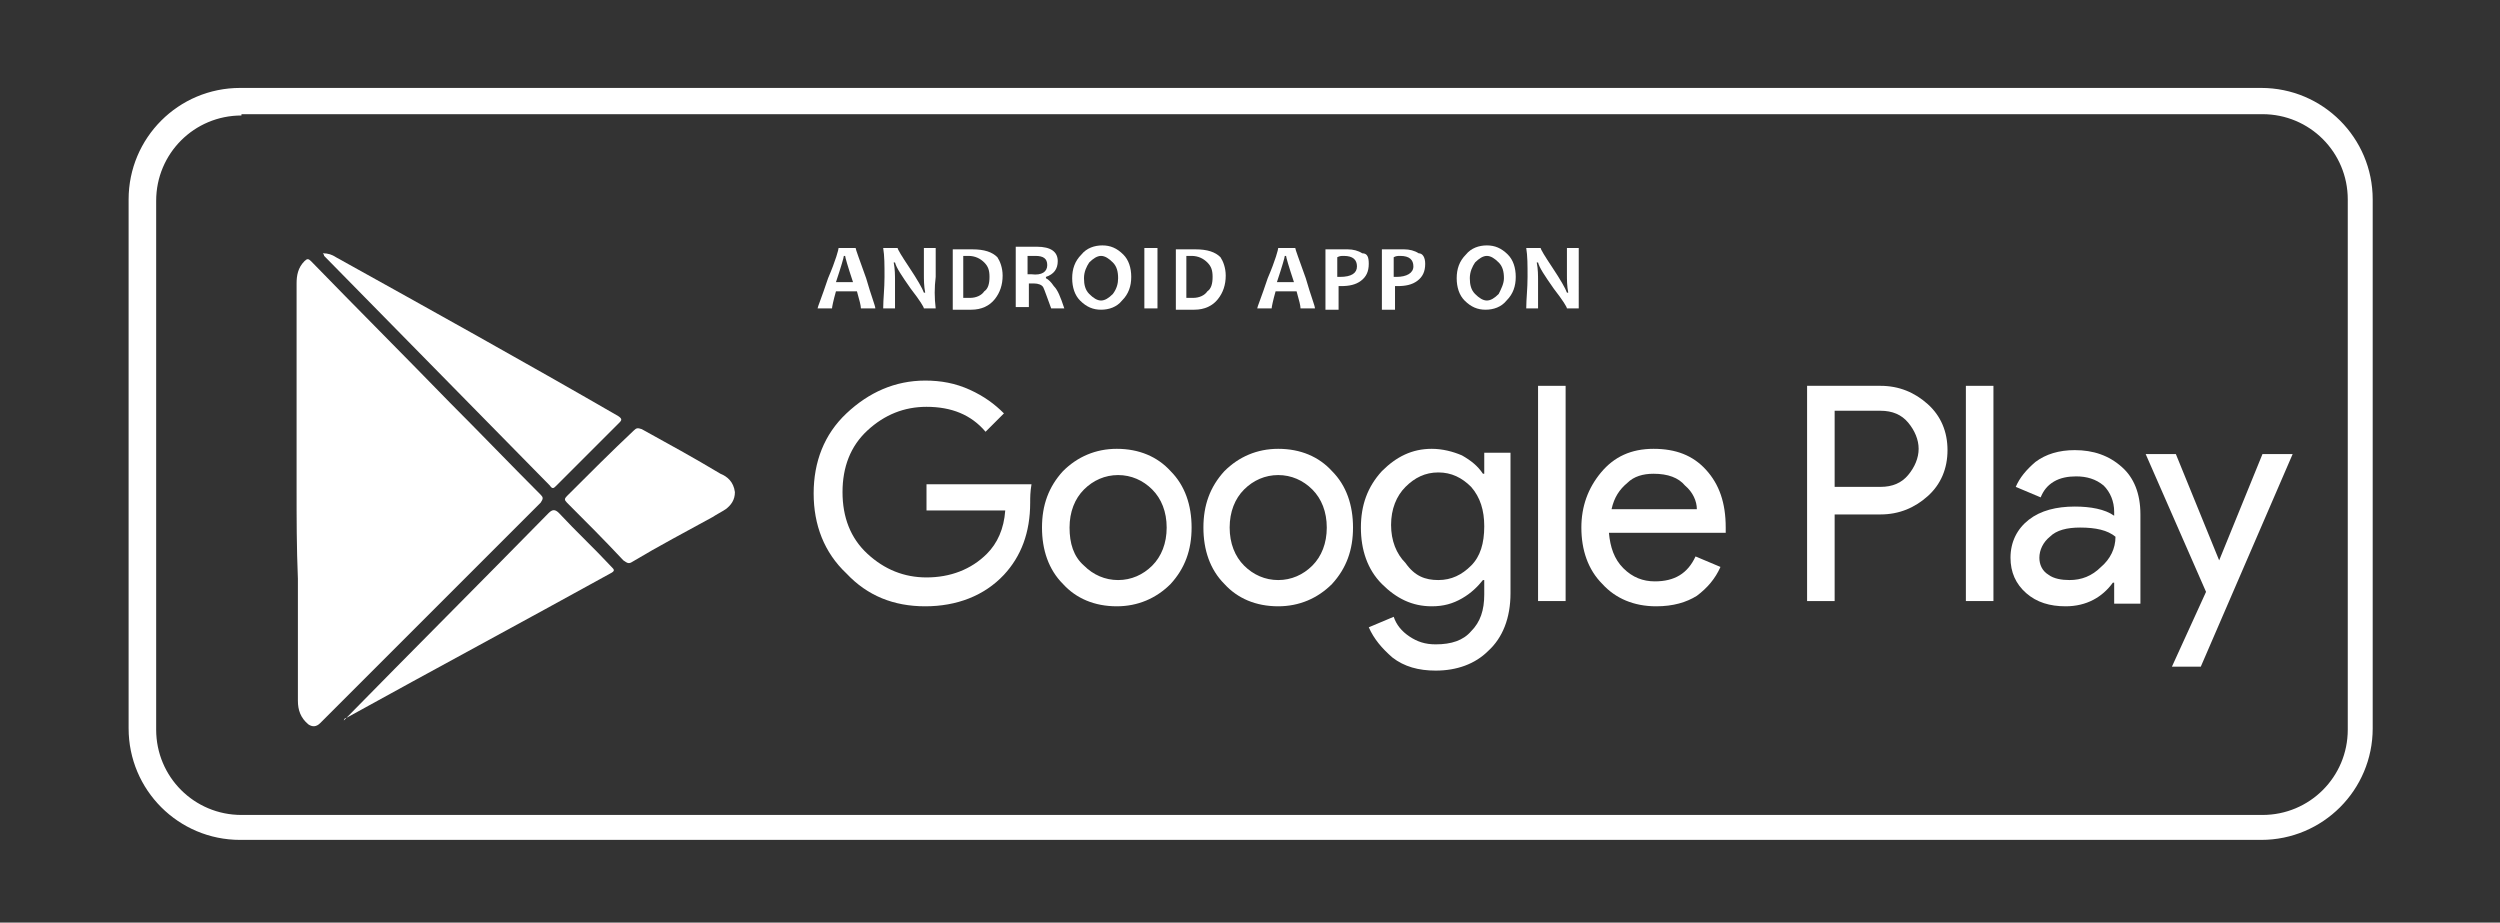 <?xml version="1.0" encoding="UTF-8"?> <!-- Generator: Adobe Illustrator 19.2.1, SVG Export Plug-In . SVG Version: 6.00 Build 0) --> <svg xmlns="http://www.w3.org/2000/svg" xmlns:xlink="http://www.w3.org/1999/xlink" id="Livello_1" x="0px" y="0px" viewBox="0 0 190.5 70.3" style="enable-background:new 0 0 190.5 70.3;" xml:space="preserve"><rect x="0" y="0" width="190.5" height="70.3" fill="#333333" stroke="none"/> <style type="text/css"> .st0{fill:#FFFFFF;} </style> <g> <path class="st0" d="M172.3,64h-154c-4.7,0-8.5-3.8-8.5-8.5V15.2c0-4.7,3.8-8.5,8.5-8.5h154c4.7,0,8.5,3.8,8.5,8.5v40.3 C180.8,60.2,177,64,172.3,64z M18.4,8.8c-3.6,0-6.5,2.9-6.5,6.5v40.3c0,3.6,2.9,6.5,6.5,6.5h154c3.6,0,6.5-2.9,6.5-6.5V15.2 c0-3.6-2.9-6.5-6.5-6.5h-154V8.8z"></path> </g> <g> <path class="st0" d="M66.7,23.5h-1.1c0-0.2-0.1-0.6-0.3-1.3h-1.6c-0.2,0.7-0.3,1.2-0.3,1.3h-1.1c0-0.1,0.3-0.8,0.8-2.3 c0.6-1.4,0.8-2.2,0.8-2.3h1.3c0,0.1,0.3,0.9,0.8,2.3C66.4,22.6,66.7,23.3,66.7,23.5z M65,21.5c-0.4-1.2-0.6-1.9-0.6-2h-0.1 c0,0.1-0.2,0.8-0.6,2H65z"></path> <path class="st0" d="M71.3,23.5h-0.9c0-0.1-0.3-0.6-1-1.5c-0.7-1-1.1-1.6-1.2-2h-0.1c0.1,0.5,0.1,1,0.1,1.4c0,0.6,0,1.3,0,2.1h-0.9 c0-0.7,0.1-1.5,0.1-2.4s0-1.6-0.1-2.2h1.1c0,0.1,0.3,0.6,0.9,1.5c0.6,0.9,1,1.6,1.1,1.9h0.1c-0.1-0.5-0.1-1-0.1-1.4 c0-0.6,0-1.3,0-2h0.9c0,0.6,0,1.3,0,2.2C71.2,21.9,71.2,22.7,71.3,23.5z"></path> <path class="st0" d="M76.4,21c0,0.7-0.2,1.3-0.6,1.8c-0.4,0.5-1,0.8-1.8,0.8c-0.4,0-0.8,0-1.4,0c0-0.7,0-1.5,0-2.4s0-1.6,0-2.2h0.6 c0.1,0,0.3,0,0.5,0s0.3,0,0.4,0c0.9,0,1.5,0.2,1.9,0.6C76.2,19.9,76.4,20.4,76.4,21z M75.4,21.1c0-0.5-0.1-0.8-0.4-1.1 c-0.3-0.3-0.7-0.5-1.2-0.5c-0.1,0-0.2,0-0.4,0c0,0.5,0,1,0,1.5c0,0.6,0,1.1,0,1.7c0.2,0,0.3,0,0.5,0c0.5,0,0.9-0.2,1.1-0.5 C75.3,22,75.4,21.6,75.4,21.1z"></path> <path class="st0" d="M81.1,23.5h-1c-0.3-0.8-0.5-1.4-0.6-1.6s-0.4-0.3-0.7-0.3c-0.1,0-0.3,0-0.4,0c0,0.6,0,1.2,0,1.8h-1 c0-0.7,0-1.5,0-2.4s0-1.6,0-2.2H78c0.1,0,0.2,0,0.4,0s0.4,0,0.6,0c1.1,0,1.6,0.4,1.6,1.1c0,0.6-0.3,1-0.9,1.2v0.1 c0.2,0.1,0.4,0.3,0.6,0.6C80.6,22.1,80.8,22.6,81.1,23.5z M79.8,20.2c0-0.5-0.3-0.7-0.9-0.7c-0.2,0-0.4,0-0.6,0c0,0.4,0,0.8,0,1.4 c0.1,0,0.2,0,0.3,0C79.4,21,79.8,20.7,79.8,20.2z"></path> <path class="st0" d="M86.2,21.1c0,0.7-0.2,1.3-0.7,1.8c-0.4,0.5-1,0.7-1.6,0.7s-1.1-0.2-1.6-0.7c-0.4-0.4-0.6-1-0.6-1.7 s0.2-1.3,0.7-1.8c0.4-0.5,1-0.7,1.6-0.7s1.1,0.2,1.6,0.7C86,19.8,86.2,20.4,86.2,21.1z M85.2,21.2c0-0.5-0.1-0.9-0.4-1.2 c-0.3-0.3-0.6-0.5-0.9-0.5c-0.3,0-0.6,0.2-0.9,0.5c-0.2,0.3-0.4,0.7-0.4,1.2s0.1,0.9,0.4,1.2c0.3,0.3,0.6,0.5,0.9,0.5 c0.3,0,0.6-0.2,0.9-0.5C85.1,22,85.2,21.6,85.2,21.2z"></path> <path class="st0" d="M88.2,23.5h-1c0-0.7,0-1.5,0-2.4s0-1.6,0-2.2h1c0,0.6,0,1.3,0,2.2C88.2,21.9,88.2,22.7,88.2,23.5z"></path> <path class="st0" d="M93.4,21c0,0.7-0.2,1.3-0.6,1.8s-1,0.8-1.8,0.8c-0.4,0-0.8,0-1.4,0c0-0.7,0-1.5,0-2.4s0-1.6,0-2.2h0.6 c0.1,0,0.3,0,0.5,0s0.3,0,0.4,0c0.9,0,1.5,0.2,1.9,0.6C93.2,19.9,93.4,20.4,93.4,21z M92.4,21.1c0-0.5-0.1-0.8-0.4-1.1 c-0.3-0.3-0.7-0.5-1.2-0.5c-0.1,0-0.2,0-0.4,0c0,0.5,0,1,0,1.5c0,0.6,0,1.1,0,1.7c0.2,0,0.3,0,0.5,0c0.5,0,0.9-0.2,1.1-0.5 C92.3,22,92.4,21.6,92.4,21.1z"></path> <path class="st0" d="M100.2,23.5h-1.1c0-0.2-0.1-0.6-0.3-1.3h-1.6c-0.2,0.7-0.3,1.2-0.3,1.3h-1.1c0-0.1,0.3-0.8,0.8-2.3 c0.6-1.4,0.8-2.2,0.8-2.3h1.3c0,0.1,0.3,0.9,0.8,2.3C99.9,22.6,100.2,23.3,100.2,23.5z M98.6,21.5c-0.4-1.2-0.6-1.9-0.6-2h-0.1 c0,0.1-0.2,0.8-0.6,2H98.6z"></path> <path class="st0" d="M104.3,20.1c0,0.6-0.2,1-0.6,1.3s-0.9,0.4-1.5,0.4c-0.1,0-0.2,0-0.2,0c0,0.4,0,1,0,1.8h-1c0-0.7,0-1.5,0-2.4 s0-1.6,0-2.2h0.6c0.1,0,0.3,0,0.5,0s0.5,0,0.6,0c0.4,0,0.8,0.1,1.1,0.3C104.2,19.3,104.3,19.6,104.3,20.1z M103.4,20.3 c0-0.5-0.3-0.8-1-0.8c-0.2,0-0.3,0-0.5,0.1c0,0.4,0,1,0,1.5c0.1,0,0.1,0,0.2,0C103,21.1,103.4,20.8,103.4,20.3z"></path> <path class="st0" d="M108.6,20.1c0,0.6-0.2,1-0.6,1.3s-0.9,0.4-1.5,0.4c-0.1,0-0.2,0-0.2,0c0,0.4,0,1,0,1.8h-1c0-0.7,0-1.5,0-2.4 s0-1.6,0-2.2h0.6c0.1,0,0.3,0,0.5,0s0.5,0,0.6,0c0.4,0,0.8,0.1,1.1,0.3C108.4,19.3,108.6,19.6,108.6,20.1z M107.7,20.3 c0-0.5-0.3-0.8-1-0.8c-0.2,0-0.3,0-0.5,0.1c0,0.4,0,1,0,1.5c0.1,0,0.1,0,0.2,0C107.2,21.1,107.7,20.8,107.7,20.3z"></path> <path class="st0" d="M115.5,21.1c0,0.7-0.2,1.3-0.7,1.8c-0.4,0.5-1,0.7-1.6,0.7s-1.1-0.2-1.6-0.7c-0.4-0.4-0.6-1-0.6-1.7 s0.2-1.3,0.7-1.8c0.4-0.5,1-0.7,1.6-0.7s1.1,0.2,1.6,0.7C115.3,19.8,115.5,20.4,115.5,21.1z M114.6,21.2c0-0.5-0.1-0.9-0.4-1.2 c-0.3-0.3-0.6-0.5-0.9-0.5s-0.6,0.2-0.9,0.5c-0.2,0.3-0.4,0.7-0.4,1.2s0.1,0.9,0.4,1.2c0.3,0.3,0.6,0.5,0.9,0.5s0.6-0.2,0.9-0.5 C114.4,22,114.6,21.6,114.6,21.2z"></path> <path class="st0" d="M120.3,23.5h-0.9c0-0.1-0.3-0.6-1-1.5c-0.7-1-1.1-1.6-1.2-2h-0.1c0.1,0.5,0.1,1,0.1,1.4c0,0.6,0,1.3,0,2.1 h-0.9c0-0.7,0.1-1.5,0.1-2.4s0-1.6-0.1-2.2h1.1c0,0.1,0.3,0.6,0.9,1.5s1,1.6,1.1,1.9h0.1c-0.1-0.5-0.1-1-0.1-1.4c0-0.6,0-1.3,0-2 h0.9c0,0.6,0,1.3,0,2.2C120.3,21.9,120.3,22.7,120.3,23.5z"></path> </g> <g> <path class="st0" d="M78.5,38.3c0,2.3-0.7,4.1-2,5.5c-1.5,1.6-3.6,2.4-6,2.4s-4.4-0.8-6-2.5C62.8,42.1,62,40,62,37.6 c0-2.4,0.8-4.5,2.5-6.1s3.7-2.5,6-2.5c1.2,0,2.3,0.2,3.4,0.7c1.1,0.5,1.9,1.1,2.6,1.8l-1.4,1.4C74,31.6,72.5,31,70.6,31 c-1.7,0-3.2,0.6-4.5,1.8s-1.9,2.8-1.9,4.7s0.6,3.5,1.9,4.7c1.3,1.2,2.8,1.8,4.5,1.8c1.8,0,3.4-0.6,4.6-1.8c0.8-0.8,1.3-1.9,1.4-3.3 h-6v-2h8C78.5,37.5,78.5,37.9,78.5,38.3z"></path> <path class="st0" d="M81,35.9c1.1-1.1,2.5-1.7,4.1-1.7c1.7,0,3.1,0.6,4.1,1.7c1.1,1.1,1.6,2.6,1.6,4.3s-0.5,3.1-1.6,4.3 c-1.1,1.1-2.5,1.7-4.1,1.7c-1.7,0-3.1-0.6-4.1-1.7c-1.1-1.1-1.6-2.6-1.6-4.3S79.9,37.1,81,35.9z M82.6,43.1 c0.7,0.7,1.6,1.1,2.6,1.1s1.9-0.4,2.6-1.1c0.7-0.7,1.1-1.7,1.1-2.9s-0.4-2.2-1.1-2.9s-1.6-1.1-2.6-1.1s-1.9,0.4-2.6,1.1 c-0.7,0.7-1.1,1.7-1.1,2.9C81.5,41.4,81.8,42.4,82.6,43.1z"></path> <path class="st0" d="M93.3,35.9c1.1-1.1,2.5-1.7,4.1-1.7c1.7,0,3.1,0.6,4.1,1.7c1.1,1.1,1.6,2.6,1.6,4.3s-0.5,3.1-1.6,4.3 c-1.1,1.1-2.5,1.7-4.1,1.7c-1.7,0-3.1-0.6-4.1-1.7c-1.1-1.1-1.6-2.6-1.6-4.3S92.2,37.1,93.3,35.9z M94.8,43.1 c0.7,0.7,1.6,1.1,2.6,1.1s1.9-0.4,2.6-1.1c0.7-0.7,1.1-1.7,1.1-2.9s-0.4-2.2-1.1-2.9s-1.6-1.1-2.6-1.1s-1.9,0.4-2.6,1.1 c-0.7,0.7-1.1,1.7-1.1,2.9C93.7,41.4,94.1,42.4,94.8,43.1z"></path> <path class="st0" d="M109.4,51.1c-1.3,0-2.4-0.3-3.3-1c-0.8-0.7-1.4-1.4-1.8-2.3l1.9-0.8c0.2,0.6,0.6,1.1,1.2,1.5s1.2,0.6,2,0.6 c1.2,0,2.1-0.3,2.7-1c0.7-0.7,1-1.6,1-2.8v-1.1H113c-0.4,0.5-0.9,1-1.6,1.4s-1.4,0.6-2.3,0.6c-1.5,0-2.7-0.6-3.8-1.7 c-1.1-1.1-1.6-2.6-1.6-4.3s0.5-3.1,1.6-4.3c1.1-1.1,2.3-1.7,3.8-1.7c0.8,0,1.6,0.2,2.3,0.5c0.7,0.4,1.2,0.8,1.6,1.4h0.1v-1.6h2 v10.7c0,1.9-0.6,3.4-1.7,4.4C112.4,50.6,111,51.1,109.4,51.1z M109.6,44.2c1,0,1.8-0.4,2.5-1.1c0.7-0.7,1-1.7,1-3 c0-1.2-0.3-2.2-1-3c-0.7-0.7-1.5-1.1-2.5-1.1s-1.8,0.4-2.5,1.1c-0.7,0.7-1.1,1.7-1.1,2.9s0.4,2.2,1.1,2.9 C107.8,43.9,108.6,44.2,109.6,44.2z"></path> <path class="st0" d="M119.3,45.8h-2.1V29.4h2.1V45.8z"></path> <path class="st0" d="M126.2,46.2c-1.7,0-3.1-0.6-4.1-1.7c-1.1-1.1-1.6-2.6-1.6-4.3c0-1.6,0.5-3,1.5-4.2s2.3-1.8,4-1.8s3,0.5,4,1.6 s1.5,2.5,1.5,4.4v0.4h-8.9c0.1,1.1,0.4,2,1.1,2.7s1.5,1,2.4,1c1.5,0,2.5-0.6,3.1-1.9l1.9,0.8c-0.4,0.9-1,1.6-1.8,2.2 C128.5,45.9,127.5,46.2,126.2,46.2z M129.3,38.8c0-0.6-0.3-1.3-0.9-1.8c-0.5-0.6-1.3-0.9-2.4-0.9c-0.8,0-1.5,0.2-2,0.7 c-0.6,0.5-1,1.1-1.2,2H129.3z"></path> <path class="st0" d="M139.8,45.8h-2.1V29.4h5.6c1.4,0,2.6,0.5,3.6,1.4s1.5,2.1,1.5,3.5s-0.5,2.6-1.5,3.5s-2.2,1.4-3.6,1.4h-3.5 V45.8z M139.8,37.1h3.5c0.9,0,1.6-0.3,2.1-0.9c0.5-0.6,0.8-1.3,0.8-2s-0.3-1.4-0.8-2c-0.5-0.6-1.2-0.9-2.1-0.9h-3.5V37.1z"></path> <path class="st0" d="M151.9,45.8h-2.1V29.4h2.1V45.8z"></path> <path class="st0" d="M157.4,46.2c-1.2,0-2.2-0.3-3-1s-1.2-1.6-1.2-2.7c0-1.2,0.5-2.2,1.4-2.9s2.1-1,3.5-1c1.2,0,2.3,0.2,3,0.7V39 c0-0.8-0.3-1.5-0.8-2c-0.6-0.5-1.3-0.7-2.1-0.7c-0.6,0-1.2,0.1-1.7,0.4c-0.5,0.3-0.8,0.7-1,1.2l-1.9-0.8c0.3-0.7,0.8-1.3,1.5-1.9 c0.8-0.6,1.8-0.9,3-0.9c1.4,0,2.6,0.4,3.6,1.3c0.9,0.8,1.4,2,1.4,3.6V46h-2v-1.6H161C160.2,45.5,159,46.2,157.4,46.2z M157.7,44.2 c0.9,0,1.7-0.3,2.4-1c0.7-0.6,1.1-1.4,1.1-2.3c-0.6-0.5-1.5-0.7-2.7-0.7c-1,0-1.8,0.2-2.3,0.7c-0.5,0.4-0.8,1-0.8,1.6 c0,0.5,0.2,1,0.7,1.3C156.5,44.1,157.1,44.2,157.7,44.2z"></path> <path class="st0" d="M167.7,50.8h-2.2l2.6-5.7l-4.6-10.5h2.3l3.3,8.1l0,0l3.3-8.1h2.3L167.7,50.8z"></path> </g> <g> <path class="st0" d="M22.6,37.3c0-5.2,0-10.5,0-15.7c0-0.6,0.1-1.2,0.6-1.7c0.2-0.2,0.3-0.2,0.5,0c3.5,3.6,7.1,7.2,10.6,10.8 c2.3,2.3,4.6,4.7,6.9,7c0.2,0.2,0.2,0.3,0,0.6C35.6,43.9,30,49.5,24.4,55.1c-0.3,0.3-0.6,0.3-0.9,0.1c-0.6-0.5-0.8-1.1-0.8-1.8 c0-3.1,0-6.2,0-9.3C22.6,41.7,22.6,39.5,22.6,37.3L22.6,37.3z"></path> <path class="st0" d="M24.6,19.3c0.4,0,0.7,0.1,1,0.3c7.2,4,14.4,8,21.5,12.1c0.3,0.2,0.3,0.3,0.1,0.5c-1.6,1.6-3.2,3.2-4.8,4.8 c-0.2,0.2-0.3,0.3-0.5,0c-5.7-5.8-11.4-11.6-17.2-17.5C24.7,19.5,24.7,19.4,24.6,19.3z"></path> <path class="st0" d="M26.2,54.9c5.2-5.3,10.4-10.5,15.6-15.8c0.3-0.3,0.5-0.3,0.8,0c1.3,1.4,2.7,2.7,4,4.1c0.2,0.2,0.3,0.3-0.1,0.5 c-6.7,3.7-13.4,7.3-20.1,11C26.3,54.7,26.2,54.8,26.2,54.9z"></path> <path class="st0" d="M56,37.5c0,0.6-0.3,1-0.7,1.3c-0.3,0.2-0.7,0.4-1,0.6c-2,1.1-4.1,2.2-6.1,3.4c-0.3,0.2-0.4,0.1-0.7-0.1 c-1.4-1.5-2.9-3-4.3-4.4c-0.2-0.2-0.2-0.3,0-0.5c1.7-1.7,3.4-3.4,5.1-5c0.2-0.2,0.3-0.2,0.6-0.1c2,1.1,4,2.2,6,3.4 C55.4,36.3,55.9,36.7,56,37.5z"></path> </g> </svg> 